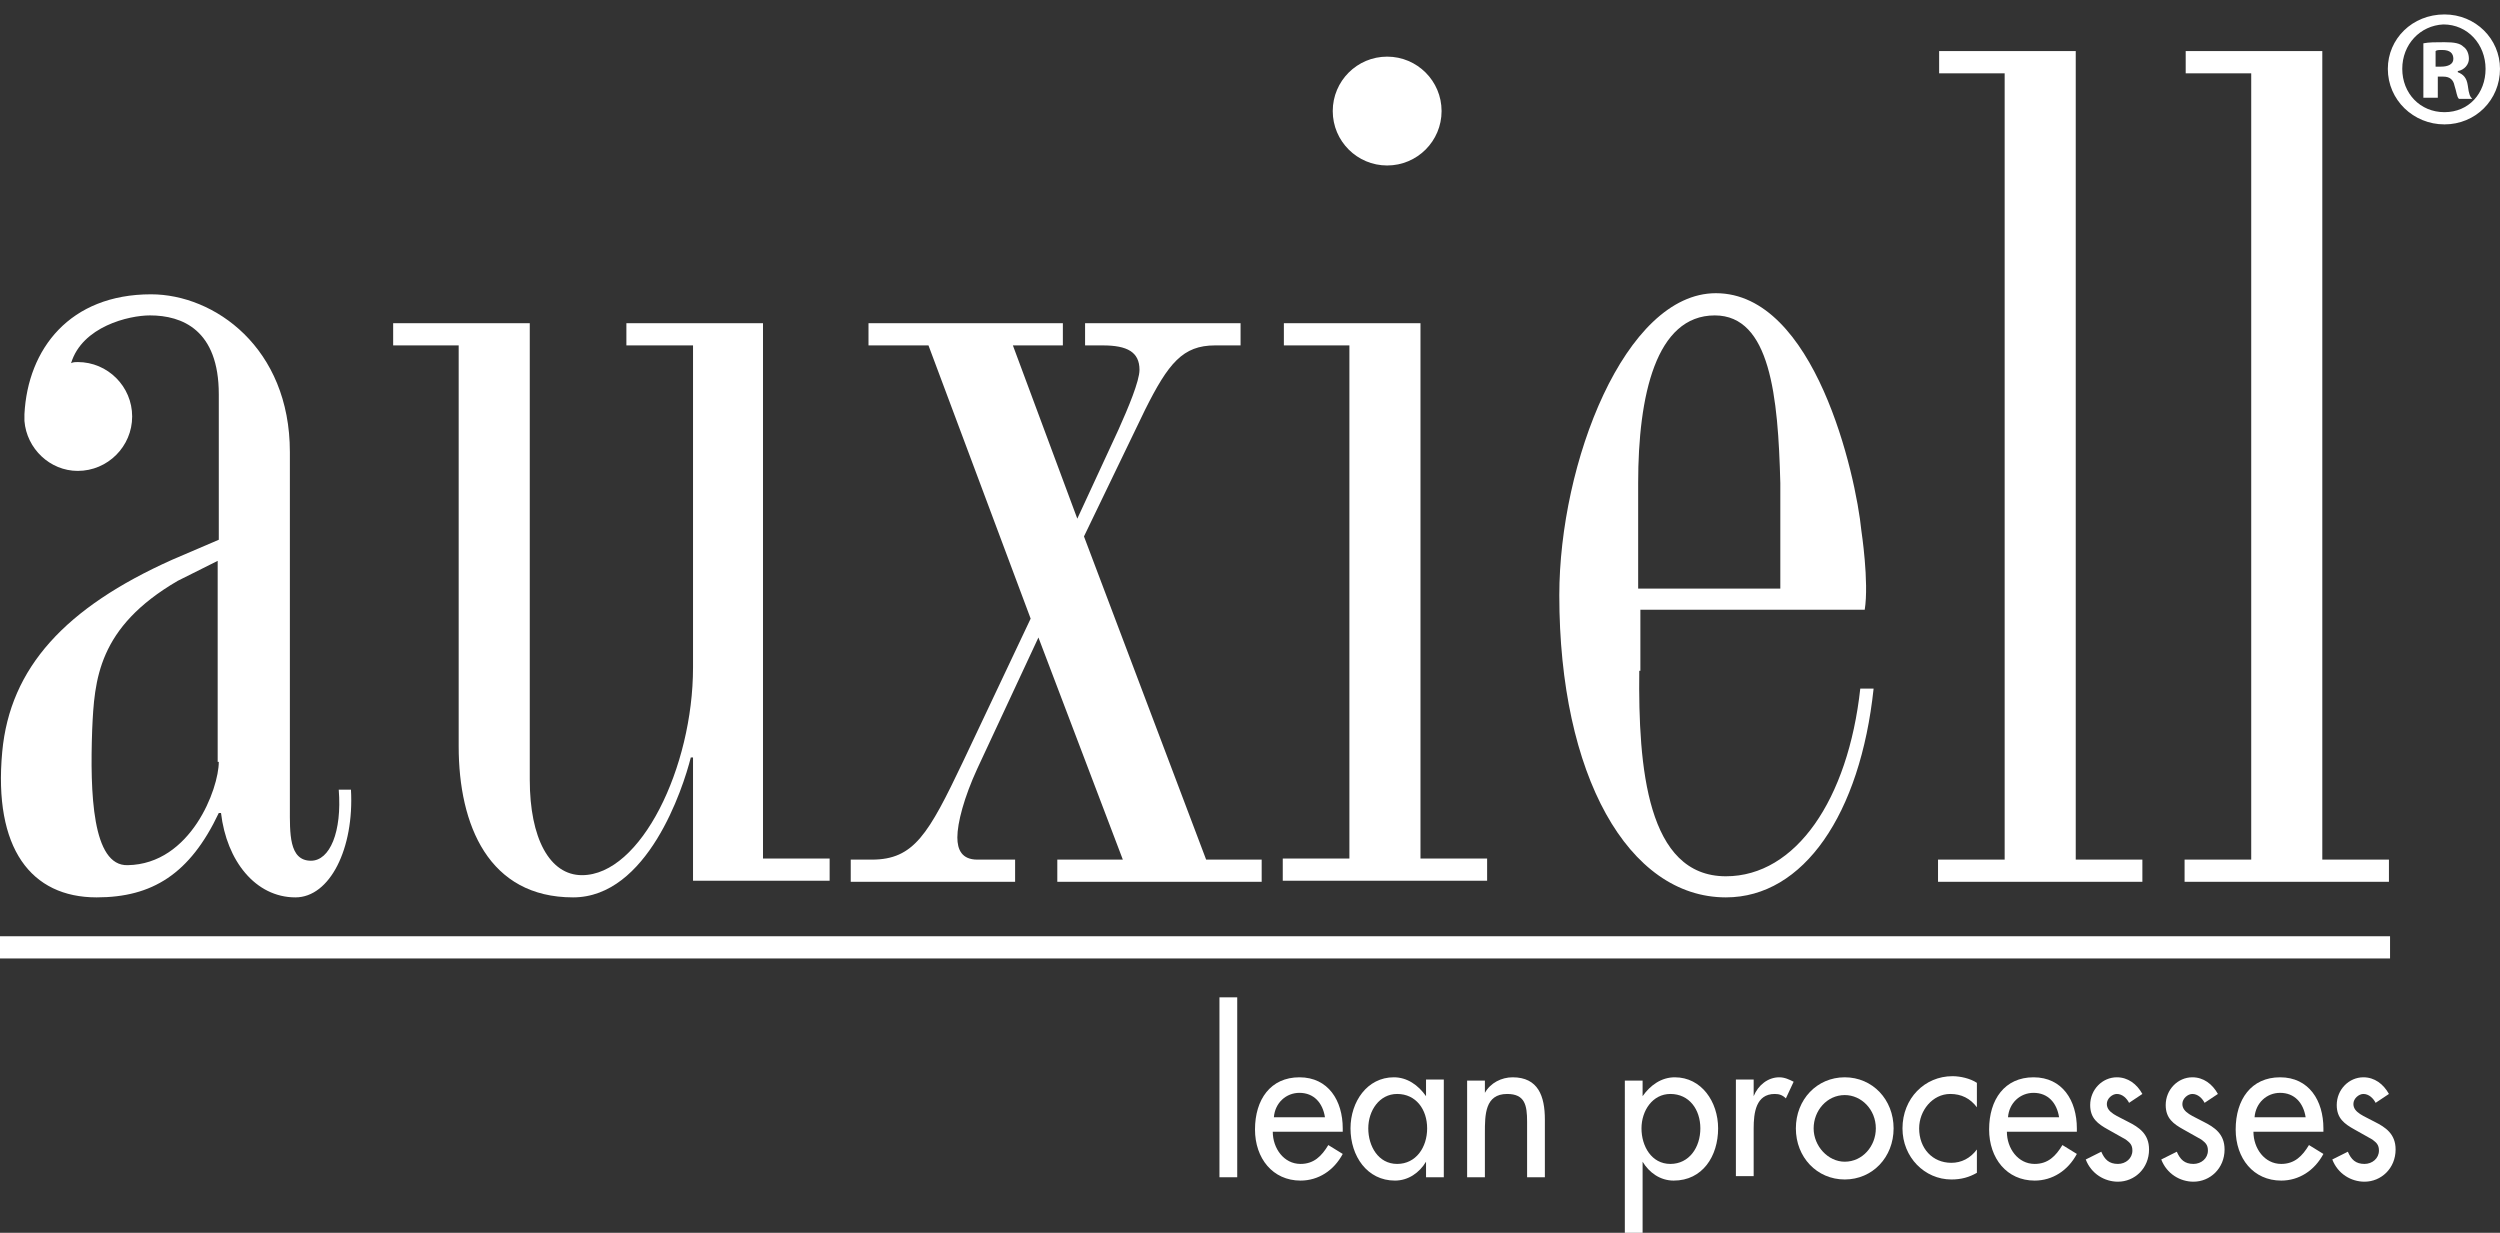 <?xml version="1.0" encoding="utf-8"?>
<!-- Generator: Adobe Illustrator 26.4.1, SVG Export Plug-In . SVG Version: 6.00 Build 0)  -->
<svg version="1.1" id="Livello_1" xmlns="http://www.w3.org/2000/svg" xmlns:xlink="http://www.w3.org/1999/xlink" x="0px" y="0px"
	 viewBox="0 0 225.1 111" style="enable-background:new 0 0 225.1 111;" xml:space="preserve">
<rect x="0" y="0" width="225.1" height="111" fill="#333333" stroke="none"/>
<style type="text/css">
	.st0{fill:#FFFFFF;}
</style>
<g>
	<path class="st0" d="M41.4,31.1h-6v-2h6c2.4,0,6.3,0,6.3,0v41.1c0,5.3,1.8,8.6,4.7,8.6c5.3,0,10-9.7,10-18.7v-29h-6v-2h6
		c2.4,0,6.3,0,6.3,0v48.2h6v2H62.4V68.2h-0.2c-0.7,2.8-3.9,12.6-10.6,12.6c-7.6,0-10.3-6.5-10.3-13.6V31.1z"/>
	<path class="st0" d="M97,46.7l3.7-8c0.9-2,1.9-4.4,1.9-5.4c0-1.6-1.1-2.2-3.3-2.2h-1.6v-2h14v2h-2.3c-2.9,0-4.2,1.6-6.3,5.8
		l-5.5,11.4l11,29.1h5v2H95.2v-2h5.9l-7.6-20L88,69.2c-1.2,2.6-1.8,4.9-1.8,6.2c0,1.1,0.4,2,1.8,2h3.4v2H76.6v-2h1.9
		c3.8,0,5.1-2.3,8.2-8.8l6.1-12.9l-9.2-24.6h-5.4v-2h17.5v2h-4.5L97,46.7z"/>
	<path class="st0" d="M121.6,31.1h-6v-2h6c2.4,0,6.3,0,6.3,0v48.2h6v2h-18.4v-2h6V31.1z"/>
	<path class="st0" d="M147.6,60.4c-0.1,8.7,0.7,18.5,7.8,18.5c6.3,0,11-6.9,12.1-16.9h1.2c-1.2,11.3-6.3,18.8-13.3,18.8
		c-8.8,0-15-11-15-27.2c0-11.9,5.9-27.2,14.1-27.2c8.9,0,12.6,16.3,13.1,21.4c0,0,0.7,4.6,0.3,7.1h-20.2V60.4z M160.3,43.5
		c-0.2-7.8-0.9-15.1-5.9-15.1c-5.3,0-6.9,7.2-6.9,15.1V53h12.8c0,0,0-6.5,0-7L160.3,43.5z"/>
	<path class="st0" d="M180.6,6.6h-6v-2h6c2.4,0,6.3,0,6.3,0v72.8h6v2h-18.4v-2h6V6.6z"/>
	<path class="st0" d="M202.8,6.6h-6v-2h6c2.4,0,6.3,0,6.3,0v72.8h6v2h-18.4v-2h6V6.6z"/>
	<circle class="st0" cx="124.9" cy="10" r="4.9"/>
	<path class="st0" d="M31.6,71.1l-1.1,0c0.3,3.8-0.8,6.4-2.5,6.4c-2,0-1.9-2.5-1.9-4.8V40.7c0-9.4-6.8-14.2-12.5-14.2
		c-7.3,0-11.1,4.9-11.4,10.8c0,0.1,0,0.2,0,0.3c0,0,0,0.1,0,0.1c0,0.1,0,0.1,0,0.2c0,0,0,0,0,0c0.2,2.5,2.3,4.5,4.8,4.5
		c2.7,0,4.9-2.2,4.9-4.9c0-2.7-2.2-4.9-4.9-4.9c-0.2,0-0.4,0-0.6,0.1c1-3.3,5.2-4.3,7.1-4.3c2.9,0,6.2,1.3,6.2,7.1v13.1l-4.2,1.8
		C5.9,54.7,0.9,60.1,0.2,67.7c-0.8,8.7,2.6,13.1,8.5,13.1c5,0,8.4-2.1,11-7.6h0.2c0.5,4.3,3.1,7.6,6.7,7.6
		C29.7,80.8,31.9,76.4,31.6,71.1z M19.7,68.6c0,2.4-2.5,9.2-8.2,9.3c-3.2,0.1-3.4-6.5-3.2-12.2c0.2-4.5,0.5-9.2,7.7-13.4l3.6-1.8
		V68.6z"/>
	<rect y="84.3" class="st0" width="215.2" height="2"/>
	<g>
		<path class="st0" d="M111.4,106h-1.6V89.8h1.6V106z"/>
		<path class="st0" d="M114.6,101.9c0,1.5,1,2.9,2.5,2.9c1.2,0,1.9-0.7,2.5-1.7l1.3,0.8c-0.8,1.5-2.2,2.4-3.8,2.4
			c-2.5,0-4.1-2-4.1-4.6c0-2.7,1.4-4.7,4-4.7c2.6,0,3.9,2.1,3.9,4.6v0.3H114.6z M119.3,100.6c-0.2-1.3-1-2.2-2.3-2.2
			c-1.2,0-2.2,0.9-2.3,2.2H119.3z"/>
		<path class="st0" d="M130,106h-1.6v-1.4h0c-0.6,1-1.6,1.7-2.8,1.7c-2.5,0-4-2.2-4-4.7c0-2.4,1.5-4.6,3.9-4.6
			c1.2,0,2.2,0.7,2.9,1.7h0v-1.5h1.6V106z M128.5,101.6c0-1.7-1-3.1-2.7-3.1c-1.6,0-2.6,1.5-2.6,3.1c0,1.6,0.9,3.2,2.6,3.2
			C127.5,104.8,128.5,103.3,128.5,101.6z"/>
		<path class="st0" d="M133.7,98.4L133.7,98.4c0.5-0.9,1.5-1.4,2.5-1.4c2.3,0,2.9,1.7,2.9,3.8v5.2h-1.6v-5c0-1.5-0.2-2.5-1.8-2.5
			c-2,0-2,1.9-2,3.5v4h-1.6v-8.7h1.6V98.4z"/>
		<path class="st0" d="M147.9,98.7L147.9,98.7c0.7-1,1.7-1.7,2.9-1.7c2.4,0,3.9,2.2,3.9,4.6c0,2.5-1.4,4.7-4,4.7
			c-1.2,0-2.2-0.7-2.8-1.7h0v6.4h-1.6V97.3h1.6V98.7z M153.1,101.6c0-1.7-1-3.1-2.7-3.1c-1.6,0-2.6,1.5-2.6,3.1
			c0,1.6,0.9,3.2,2.6,3.2C152.1,104.8,153.1,103.3,153.1,101.6z"/>
		<path class="st0" d="M157.9,98.7L157.9,98.7c0.4-1,1.3-1.7,2.3-1.7c0.5,0,0.9,0.2,1.3,0.4l-0.7,1.5c-0.3-0.3-0.6-0.4-1-0.4
			c-1.7,0-1.9,1.7-1.9,3.1v4.3h-1.6v-8.7h1.6V98.7z"/>
		<path class="st0" d="M170.5,101.6c0,2.6-1.9,4.6-4.4,4.6c-2.5,0-4.4-2-4.4-4.6c0-2.6,1.9-4.6,4.4-4.6
			C168.6,97,170.5,99,170.5,101.6z M163.3,101.6c0,1.6,1.3,3,2.8,3c1.6,0,2.8-1.4,2.8-3c0-1.7-1.3-3-2.8-3
			C164.5,98.6,163.3,100,163.3,101.6z"/>
		<path class="st0" d="M178,99.7c-0.6-0.8-1.4-1.2-2.4-1.2c-1.6,0-2.8,1.5-2.8,3.1c0,1.8,1.2,3.1,2.9,3.1c0.9,0,1.7-0.4,2.3-1.2v2.1
			c-0.7,0.4-1.4,0.6-2.3,0.6c-2.4,0-4.4-2-4.4-4.6c0-2.7,2-4.7,4.5-4.7c0.7,0,1.6,0.2,2.2,0.6V99.7z"/>
		<path class="st0" d="M180.7,101.9c0,1.5,1,2.9,2.5,2.9c1.2,0,1.9-0.7,2.5-1.7l1.3,0.8c-0.8,1.5-2.2,2.4-3.8,2.4
			c-2.5,0-4.1-2-4.1-4.6c0-2.7,1.4-4.7,4-4.7c2.6,0,3.9,2.1,3.9,4.6v0.3H180.7z M185.4,100.6c-0.2-1.3-1-2.2-2.3-2.2
			c-1.2,0-2.2,0.9-2.3,2.2H185.4z"/>
		<path class="st0" d="M191.7,99.3c-0.2-0.4-0.6-0.8-1.1-0.8c-0.4,0-0.9,0.4-0.9,0.9c0,0.8,1,1.1,1.9,1.6c1,0.5,1.9,1.1,1.9,2.5
			c0,1.7-1.3,2.9-2.8,2.9c-1.2,0-2.4-0.7-2.9-2l1.4-0.7c0.3,0.7,0.7,1.1,1.5,1.1c0.7,0,1.3-0.5,1.3-1.2c0-0.5-0.2-0.7-0.6-1
			l-1.6-0.9c-0.9-0.5-1.6-1-1.6-2.2c0-1.4,1.1-2.5,2.4-2.5c1,0,1.8,0.6,2.3,1.5L191.7,99.3z"/>
		<path class="st0" d="M198.5,99.3c-0.2-0.4-0.6-0.8-1.1-0.8c-0.4,0-0.9,0.4-0.9,0.9c0,0.8,1,1.1,1.9,1.6c1,0.5,1.9,1.1,1.9,2.5
			c0,1.7-1.3,2.9-2.8,2.9c-1.2,0-2.4-0.7-2.9-2l1.4-0.7c0.3,0.7,0.7,1.1,1.5,1.1c0.7,0,1.3-0.5,1.3-1.2c0-0.5-0.2-0.7-0.6-1
			l-1.6-0.9c-0.9-0.5-1.6-1-1.6-2.2c0-1.4,1.1-2.5,2.4-2.5c1,0,1.8,0.6,2.3,1.5L198.5,99.3z"/>
		<path class="st0" d="M202.9,101.9c0,1.5,1,2.9,2.5,2.9c1.2,0,1.9-0.7,2.5-1.7l1.3,0.8c-0.8,1.5-2.2,2.4-3.8,2.4
			c-2.5,0-4.1-2-4.1-4.6c0-2.7,1.4-4.7,4-4.7c2.6,0,3.9,2.1,3.9,4.6v0.3H202.9z M207.6,100.6c-0.2-1.3-1-2.2-2.3-2.2
			c-1.2,0-2.2,0.9-2.3,2.2H207.6z"/>
		<path class="st0" d="M213.9,99.3c-0.2-0.4-0.6-0.8-1.1-0.8c-0.4,0-0.9,0.4-0.9,0.9c0,0.8,1,1.1,1.9,1.6c1,0.5,1.9,1.1,1.9,2.5
			c0,1.7-1.3,2.9-2.8,2.9c-1.2,0-2.4-0.7-2.9-2l1.4-0.7c0.3,0.7,0.7,1.1,1.5,1.1c0.7,0,1.3-0.5,1.3-1.2c0-0.5-0.2-0.7-0.6-1
			l-1.6-0.9c-0.9-0.5-1.6-1-1.6-2.2c0-1.4,1.1-2.5,2.4-2.5c1,0,1.8,0.6,2.3,1.5L213.9,99.3z"/>
	</g>
	<g>
		<path class="st0" d="M225.1,6.2c0,2.8-2.2,5-5,5c-2.8,0-5.1-2.2-5.1-5c0-2.7,2.2-4.9,5.1-4.9C222.9,1.3,225.1,3.5,225.1,6.2z
			 M216.3,6.2c0,2.2,1.6,3.9,3.8,3.9c2.2,0,3.7-1.7,3.7-3.9c0-2.2-1.6-4-3.8-4C217.9,2.3,216.3,4,216.3,6.2z M219.3,8.8h-1.1V3.9
			c0.5-0.1,1.1-0.1,1.9-0.1c0.9,0,1.4,0.1,1.7,0.4c0.3,0.2,0.5,0.6,0.5,1.1c0,0.5-0.4,1-1,1.1v0.1c0.5,0.2,0.8,0.5,0.9,1.2
			c0.1,0.8,0.2,1,0.4,1.2h-1.2c-0.2-0.2-0.2-0.6-0.4-1.2c-0.1-0.5-0.4-0.8-1-0.8h-0.5V8.8z M219.3,6h0.5c0.6,0,1.1-0.2,1.1-0.7
			c0-0.5-0.3-0.8-1-0.8c-0.3,0-0.5,0-0.6,0.1V6z"/>
	</g>
</g>
</svg>
